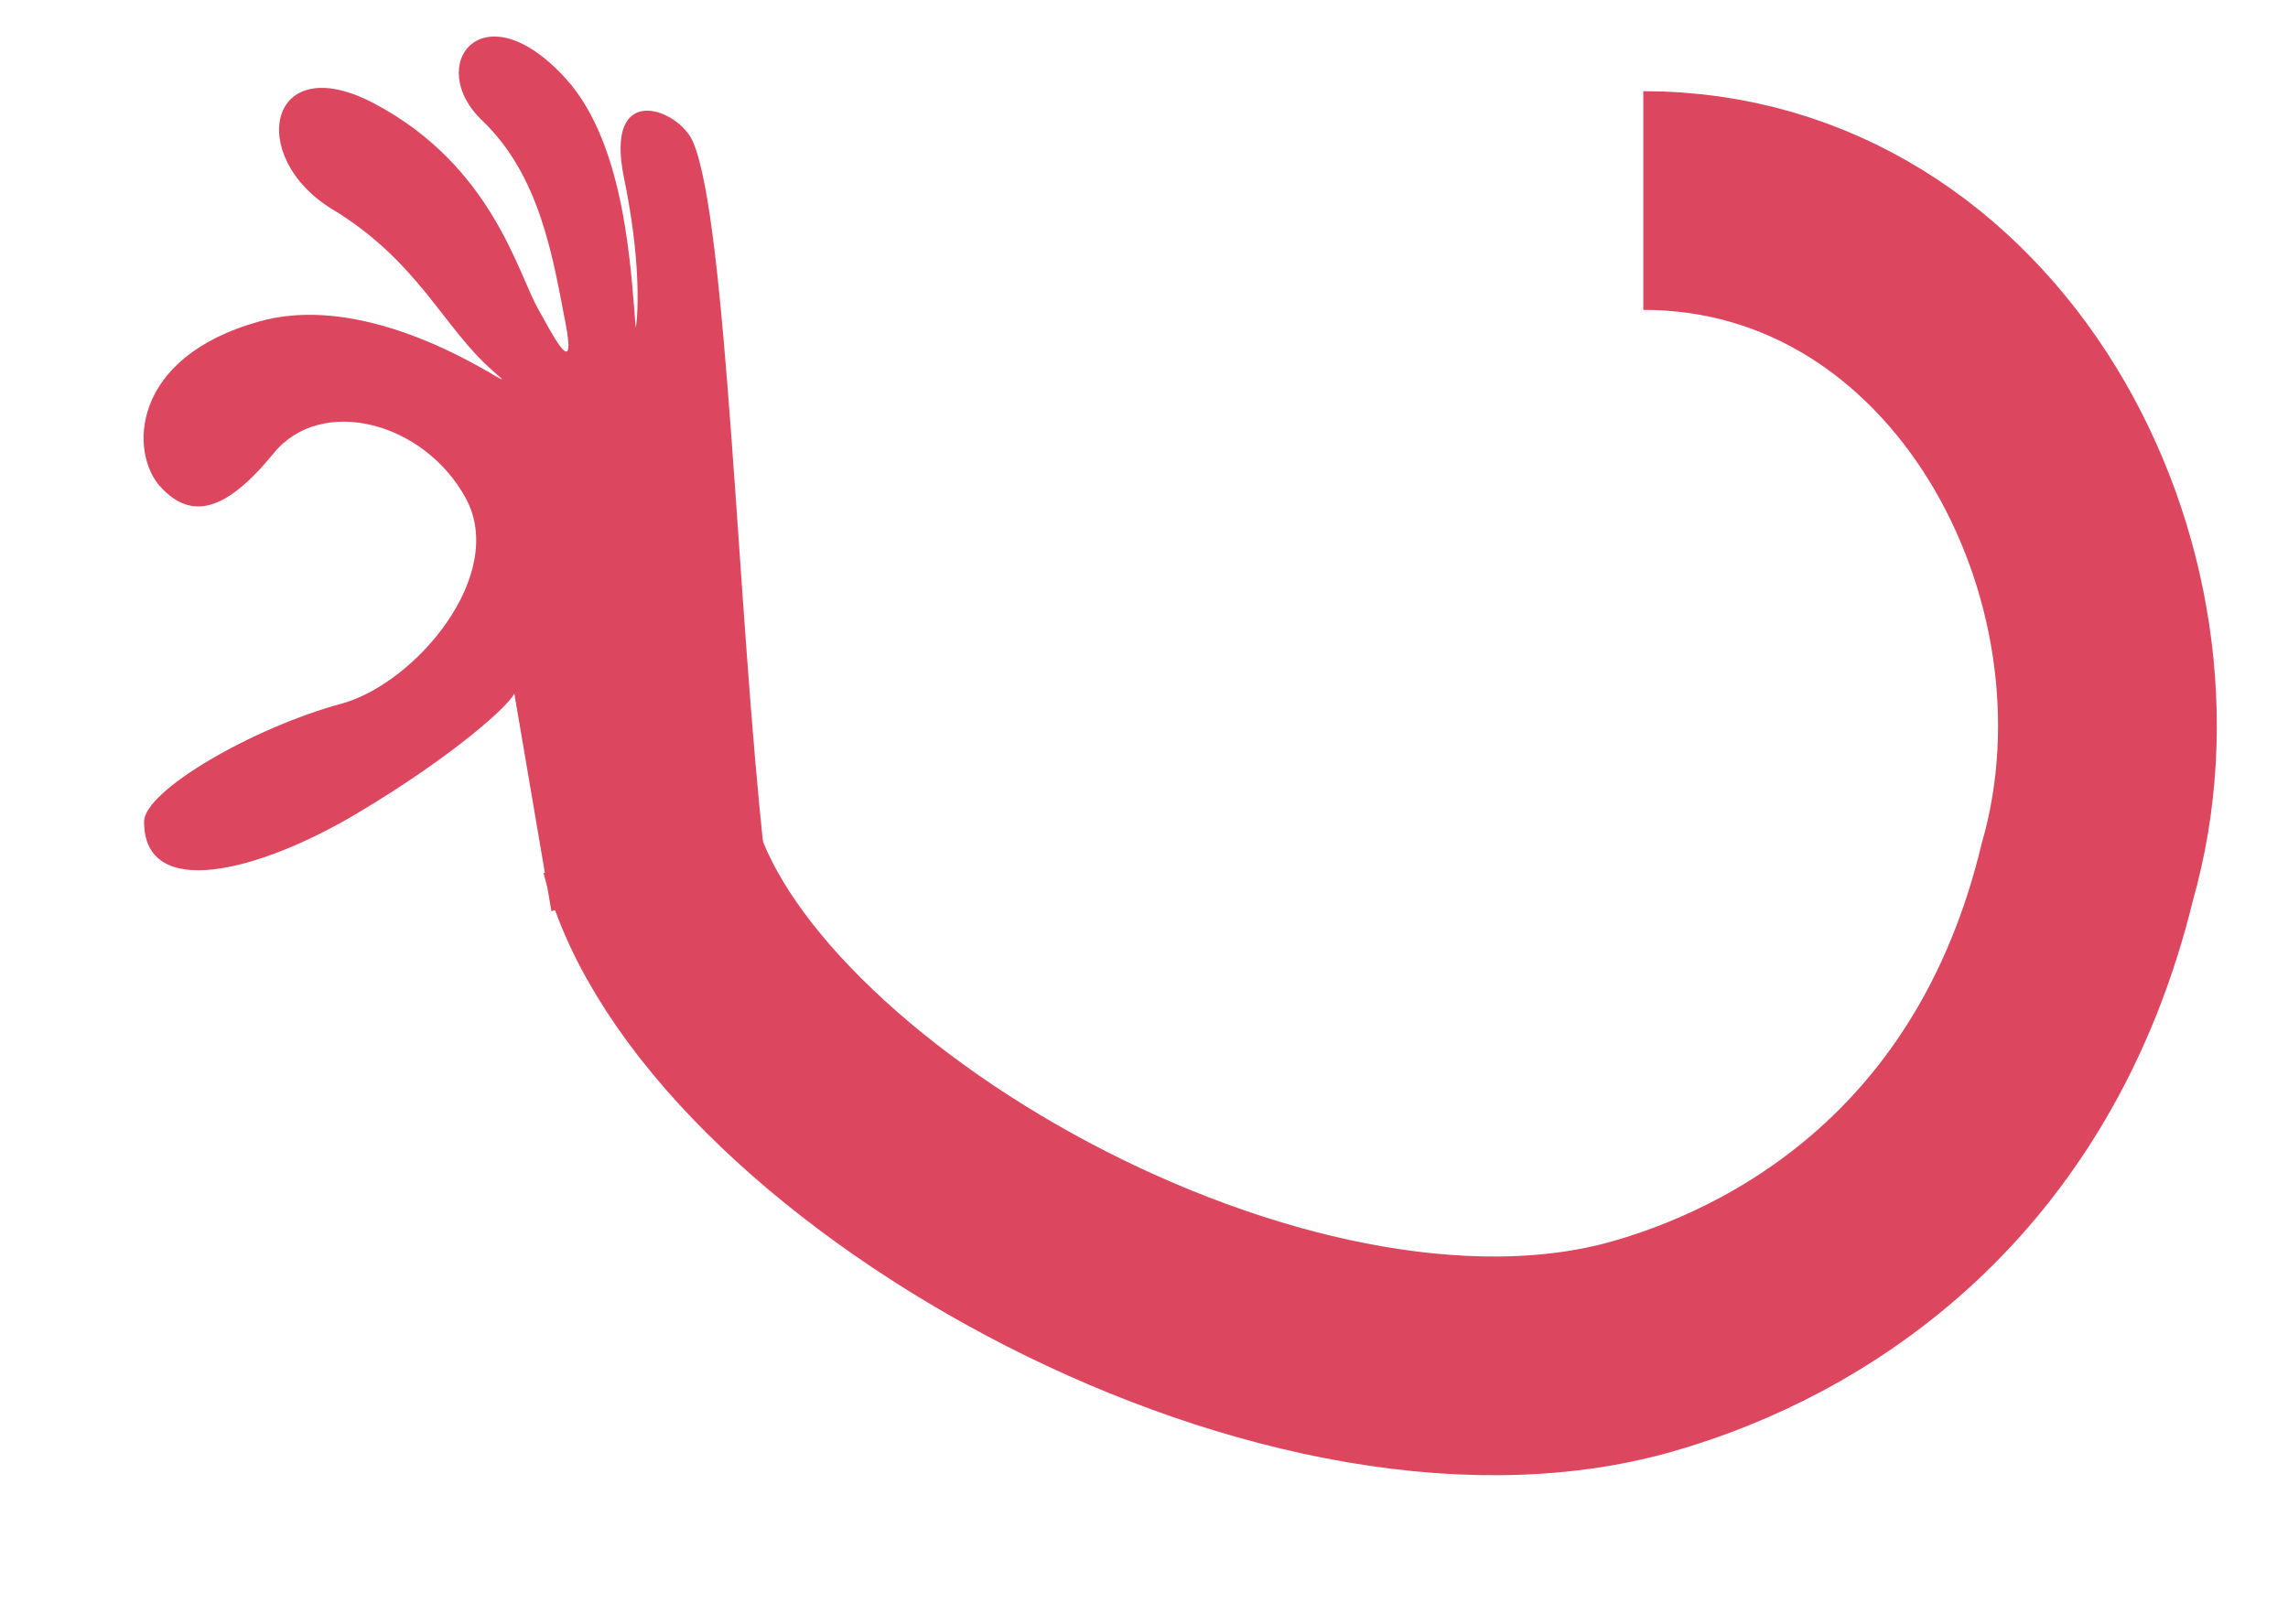 <?xml version="1.0" encoding="UTF-8"?> <svg xmlns="http://www.w3.org/2000/svg" width="576" height="409" viewBox="0 0 576 409" fill="none"><path d="M163.5 212.999C181.5 282.999 322.773 365.104 413.702 338.999C455.5 326.999 507.5 293.999 525.5 219.499C547.05 144.017 497.612 50.498 413.702 50.498" stroke="#DD465F" stroke-width="55.073"></path><path d="M174.36 35.506C183.059 54.905 185.57 153.552 192.462 215.488L138.813 229.443L129.48 174.633C128.204 177.6 114.294 190.282 89.9 204.822C65.02 219.652 36.21 226.907 36.275 206.907C36.3 199.059 63.886 183.166 85.9 177.22C104.526 172.189 127.755 144.795 117.268 125.487C106.782 106.179 80.882 99.475 68.919 114.114C56.956 128.752 48.269 131.135 40.426 122.627C32.583 114.12 32.685 89.92 65.469 80.897C98.254 71.873 136.345 104.105 123.972 93.294C111.598 82.483 105.262 65.782 83.695 52.712C61.902 39.505 67.415 11.789 94.39 26.152C124.138 41.992 130.409 69.165 135.668 78.164C138.13 82.378 145.483 97.347 142.335 81.179C139.187 65.011 136.029 44.32 121.377 30.334C106.724 16.348 121.599 -3.263 142.533 19.903C157.661 36.644 158.828 68.844 160.052 82.574C160.774 78.236 161.196 64.625 157.105 44.883C151.99 20.205 170.7 27.343 174.36 35.506Z" fill="#DD465F"></path></svg> 